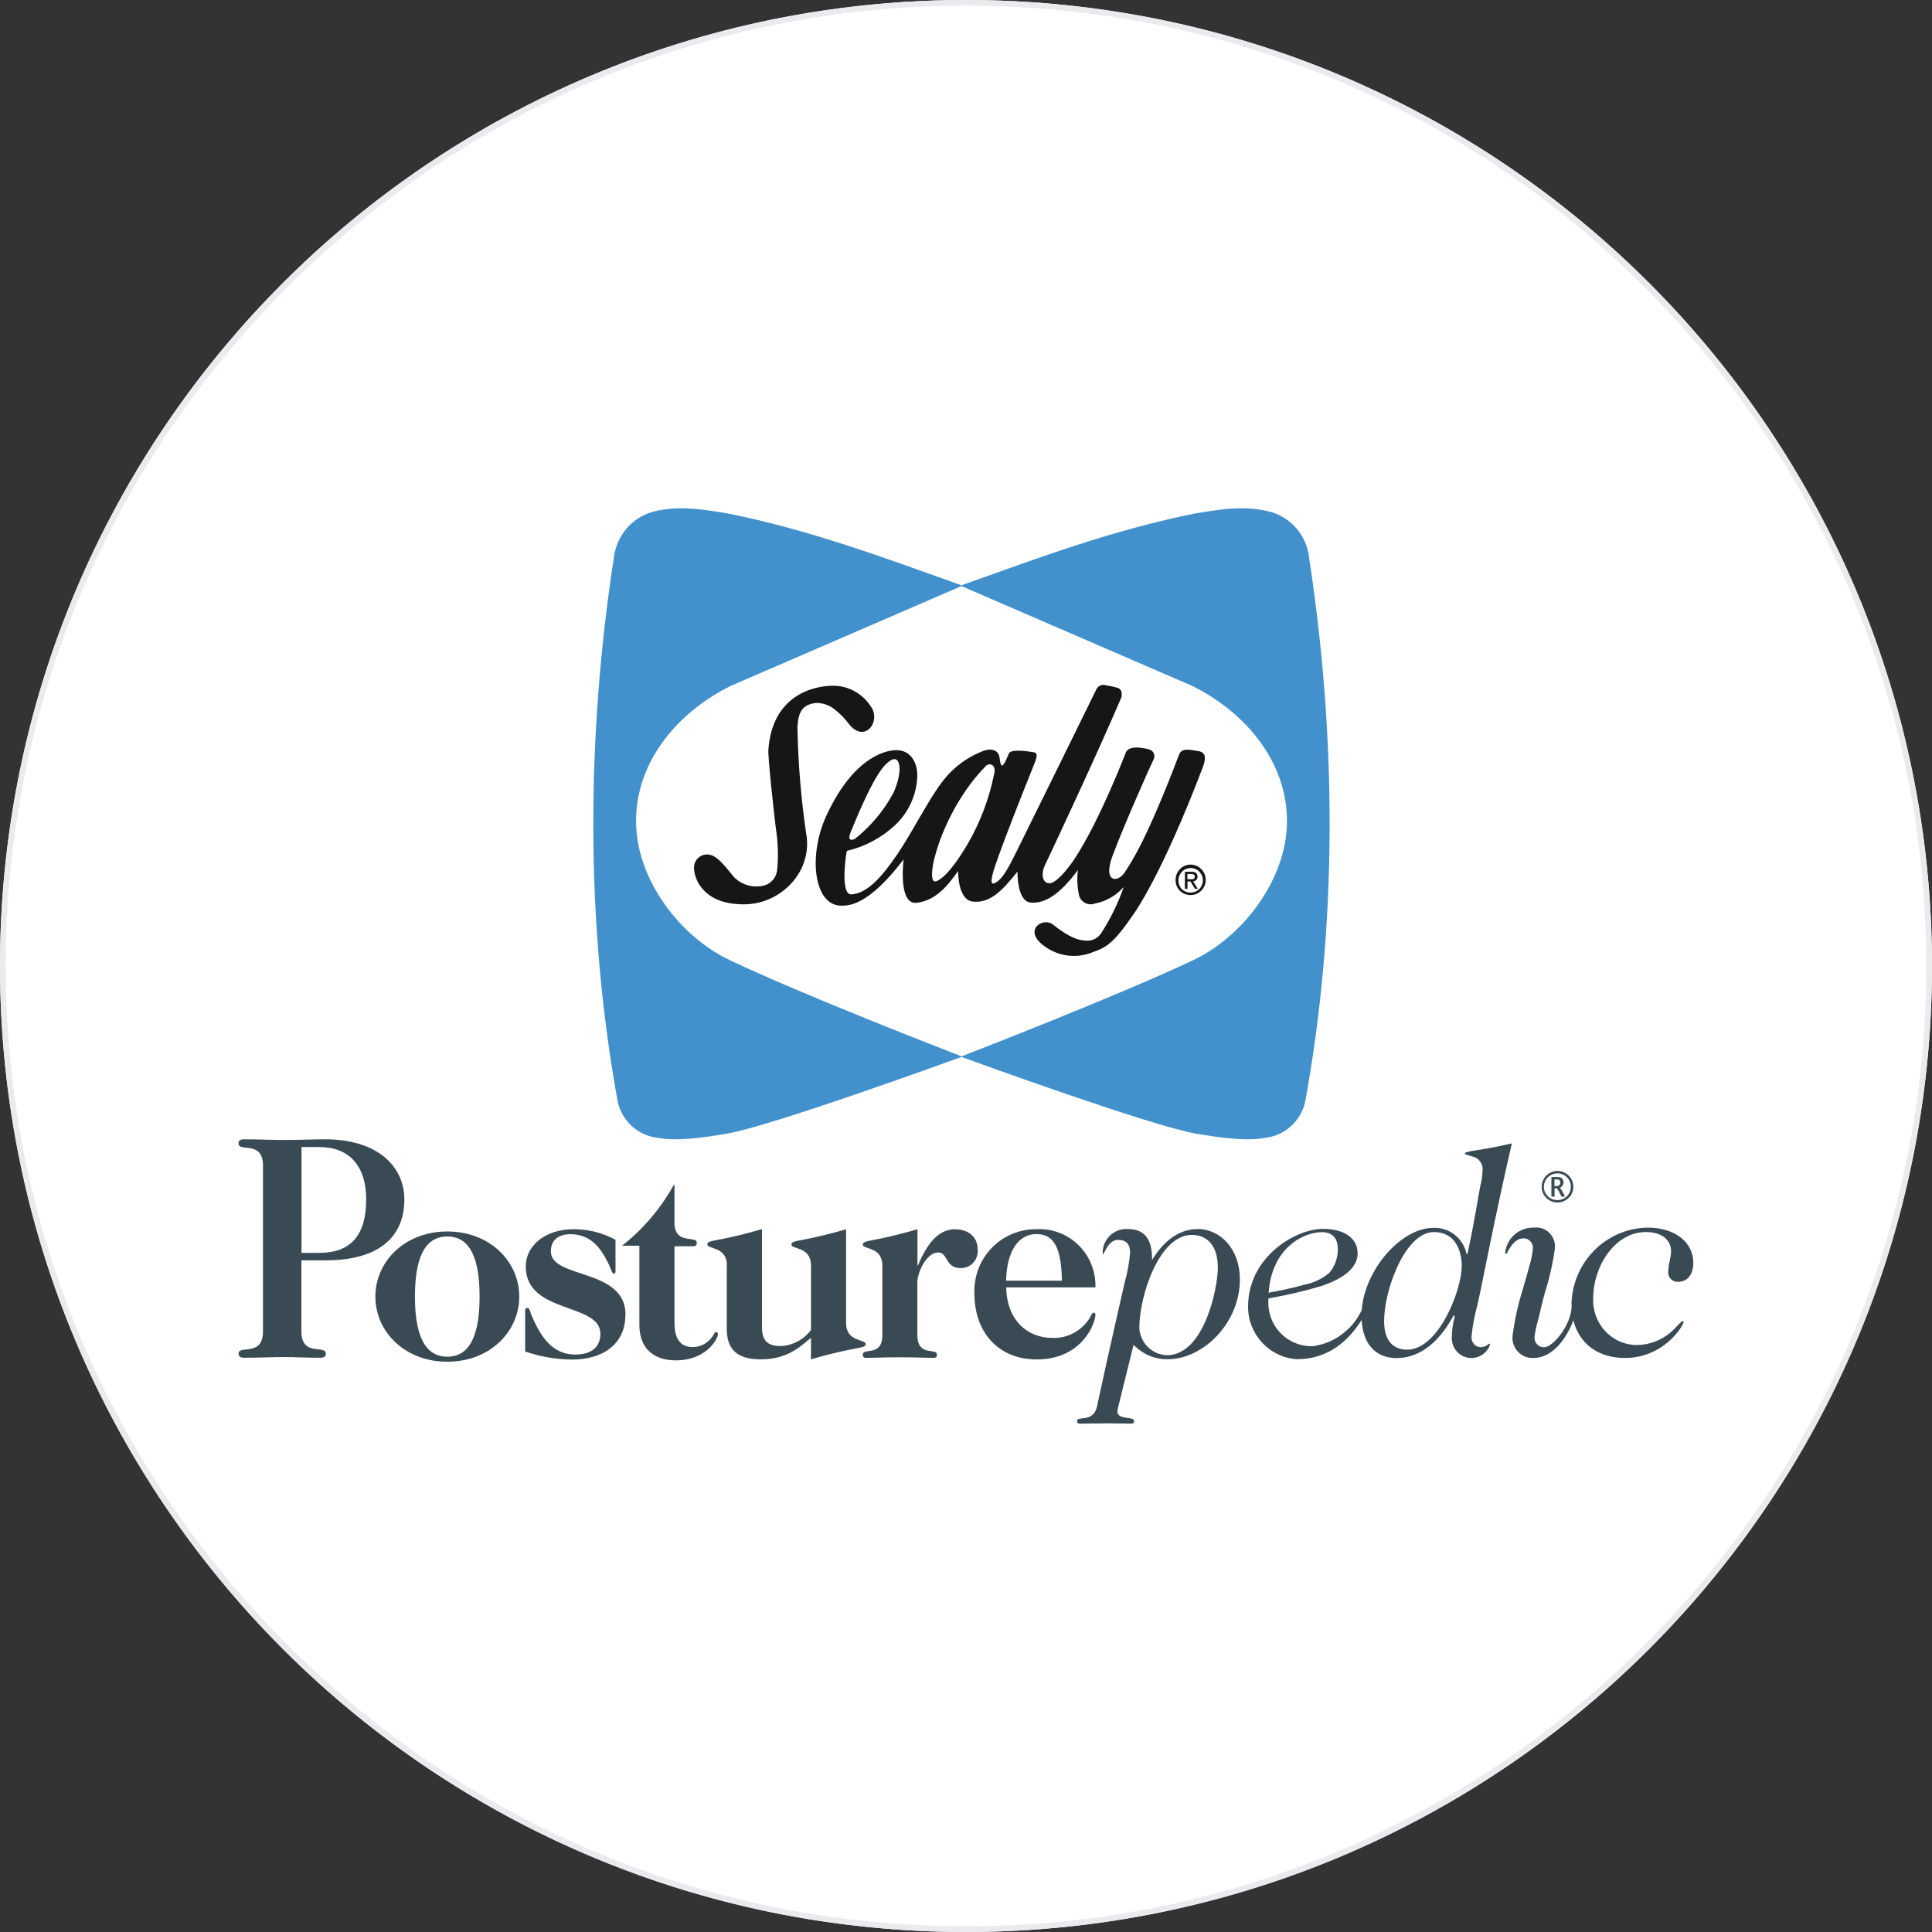 <?xml version="1.0" encoding="UTF-8" standalone="no"?>
<svg xmlns="http://www.w3.org/2000/svg" viewBox="0 0 170 170">
  <rect x="0" y="0" width="170" height="170" fill="#333333" stroke="none"/>
  <circle cx="85" cy="85" fill="#fff" r="85"/>
  <path d="m85 .5c46.59 0 84.5 37.91 84.5 84.5s-37.91 84.5-84.5 84.5-84.5-37.91-84.5-84.5 37.91-84.5 84.5-84.5m0-.5c-46.94 0-85 38.06-85 85s38.06 85 85 85 85-38.06 85-85-38.06-85-85-85z" fill="#ebebef"/>
  <g fill="#3a4a54">
    <path d="m26.53 100.93h1.57c2.6 0 4.12 1.63 4.12 4.6 0 3.35-1.52 4.71-4.12 4.71h-1.57v-9.3zm-5.53 18.17c0 .23.1.37.5.37 1.28 0 2.48-.06 3.47-.06s1.93.06 3.2.06c.4 0 .5-.14.5-.37 0-.79-2.15.31-2.15-1.94v-6.26h2.14c4.77 0 6.92-2.14 6.92-5.35 0-2.87-2.3-5.3-6.97-5.3-1.1 0-2.27.06-3.65.06-1 0-2.2-.06-3.47-.06-.4 0-.5.14-.5.37 0 .79 2.15-.31 2.15 1.94v14.6c0 2.26-2.15 1.16-2.15 1.94"/>
    <path d="m39.36 108.8c1.57 0 2.84 1.17 2.84 5.29s-1.28 5.29-2.84 5.29-2.85-1.17-2.85-5.29 1.28-5.29 2.85-5.29m-6.33 5.29c0 3.1 2.6 5.73 6.33 5.73s6.33-2.63 6.33-5.73-2.6-5.73-6.33-5.73-6.33 2.63-6.33 5.73"/>
    <path d="m55.04 115.67c0-4.1-6.57-3.12-6.57-5.56 0-1.03.71-1.51 1.72-1.51 1.77 0 2.6 1.19 3.16 2.22.44.8.47 1.24.66 1.24.1 0 .15-.07.15-.17v-2.8c-1.12-.61-2.38-.93-3.66-.93-2.67 0-4.24 1.56-4.24 3.27 0 4.22 6.57 3.17 6.57 5.93 0 1.1-.71 1.83-2.23 1.83-2.01 0-2.99-1.63-3.63-3-.39-.83-.34-1.1-.56-1.1-.1 0-.2.05-.2.22v3.61c1.33.46 2.73.7 4.14.71 2.72 0 4.68-1.37 4.68-3.95"/>
    <path d="m84.07 108.16c-1.3 0-2.36.93-3.29 3.17h-.05v-3.17c-4.07 1.19-4.81.91-4.81 1.37 0 .41 1.72.15 1.72 1.83v6.12c0 1.95-1.72 1.07-1.72 1.71 0 .17.05.29.29.29.64 0 1.67-.05 2.97-.05s2.33.05 2.97.05c.25 0 .29-.12.29-.29 0-.63-1.72.24-1.72-1.71v-4.68c0-.73.74-2.59 1.84-2.59.86 0 .61 1.37 1.94 1.37.44.02.86-.16 1.15-.48.29-.33.43-.77.37-1.2 0-1.1-.86-1.73-1.96-1.73"/>
    <path d="m91.18 108.59c1.38 0 2.21.88 2.26 4.1h-4.91c.05-2.59 1.08-4.1 2.65-4.1m.03 11.03c4.05 0 5.18-3.22 5.18-3.95 0-.09-.06-.16-.15-.17-.22 0-.2.39-.71.95-.75.87-1.86 1.34-2.99 1.27-2.03 0-3.95-1.46-4-4.44h7.85c.04-1.39-.49-2.74-1.48-3.71-.98-.97-2.33-1.49-3.7-1.41-1.48-.02-2.9.57-3.94 1.64s-1.59 2.52-1.53 4.02c0 3.46 2.16 5.8 5.47 5.8"/>
    <path d="m146.92 110.96c-.08.31-.12.63-.13.96-.01.25.08.49.26.65s.42.25.66.21c.84 0 1.29-.75 1.29-1.65 0-1.8-1.58-3.11-4.01-3.11-3.62.05-6.57 2.96-6.71 6.62 0 .12 0 .24.01.36-.12 1.8-1.71 3.51-2.36 3.54-.25.03-.49-.06-.67-.24-.17-.18-.26-.43-.23-.68.05-.46.15-.91.28-1.35.17-.64.39-1.69.62-2.5.41-1.29.71-2.61.89-3.95.04-.5-.14-1-.5-1.35s-.86-.51-1.35-.45c-1.28-.04-2.38.91-2.53 2.2 0 .03 0 .05.02.08.03.02.07.03.1.02.03-.04.06-.08.08-.13.07-.15.59-1.2 1.34-1.22.25-.03.49.06.67.24.17.18.26.43.23.68-.05.48-.14.95-.28 1.41-.17.63-.39 1.41-.62 2.19-.42 1.32-.71 2.69-.89 4.06-.05.52.13 1.03.48 1.4.36.37.85.57 1.37.54 1.68 0 2.92-1.73 3.5-3.32.53 2.12 2.23 3.32 4.54 3.32 3.43 0 5.16-2.84 5.16-3.18 0-.02-.07-.07-.11-.07-.04.03-.08.05-.11.09-.08.07-.15.15-.23.23-.09.1-.2.21-.32.33s-.26.26-.42.39c-.81.67-1.81 1.04-2.85 1.07-1.07.02-2.1-.42-2.84-1.21-.74-.78-1.13-1.84-1.07-2.93 0-2.76 1.89-5.8 4.63-5.8 1.5 0 2.22.77 2.22 1.7 0 .14-.02.27-.04.41-.03.14-.06.29-.09.44"/>
    <path d="m136.01 103.83c.1-.18.25-.33.44-.43.37-.21.82-.21 1.18 0 .37.21.59.6.59 1.02 0 .21-.05.42-.16.6-.1.18-.26.33-.44.43-.36.2-.81.2-1.17 0-.27-.15-.47-.41-.56-.71s-.04-.63.12-.9m.34 1.79c.43.24.95.24 1.38 0 .21-.12.39-.29.52-.5s.2-.46.19-.71c0-.5-.27-.96-.7-1.2-.43-.25-.96-.25-1.39 0-.21.12-.39.29-.51.51-.25.43-.25.97 0 1.4.13.21.3.38.52.5"/>
    <path d="m136.77 103.78h.21c.07 0 .14 0 .2.04.04.02.07.06.09.1s.03.09.03.13c0 .08-.03.15-.07.21-.07.07-.16.11-.26.1h-.19v-.58zm0 .78h.2s.07.06.14.17l.06.11.23.45h.31l-.28-.53c-.05-.09-.11-.18-.19-.24.1-.04.19-.11.26-.21.05-.08.08-.18.08-.28 0-.08-.02-.16-.06-.23s-.09-.13-.16-.17c-.09-.04-.2-.06-.3-.06h-.55v1.72h.28v-.72z"/>
    <path d="m123.82 118.76c-1.22 0-2.03-.77-2.03-2.51 0-2.77 1.86-7.84 4.38-7.84 1.93 0 2.45 1.72 2.45 2.97 0 2.15-2.04 7.38-4.8 7.38m-7.5-10.34c.83 0 1.4.44 1.4 1.51 0 .75-.26 1.48-.73 2.05-.66.56-1.45.93-2.3 1.08-.97.29-2.17.52-3.06.69.27-3.9 3.01-5.33 4.7-5.33m14.68 9.82c-.18.17-.4.27-.64.3-.24.02-.48-.07-.65-.25s-.26-.42-.24-.67c.09-.94.26-1.87.52-2.78.47-2.07 1.38-7.05 3.03-14.23-1.57.37-2.62.52-3.29.63-.24.03-.49.08-.72.15-.14.05-.14.1-.12.14.04.03.09.05.14.07.15.05.34.1.54.17.52.11.88.58.88 1.11-.02.5-.08 1-.21 1.49-.17.86-.53 3.24-1.11 5.88l-.02.1h-.06l-.03-.09c-.32-1.34-1.53-2.27-2.89-2.22-2.87 0-6.05 3.68-6.32 7.22v.01c-.33.72-.81 1.35-1.4 1.86-.81.72-1.82 1.18-2.89 1.32-1.07.04-2.11-.38-2.86-1.16s-1.13-1.84-1.06-2.93v-.11s.11-.02.11-.02c1.53-.27 3.05-.62 4.55-1.07 2.46-.82 3.19-1.91 3.19-2.87 0-1.37-1.21-2.16-3.05-2.16-2.41 0-6.59 2.46-6.59 6.85 0 2.45 1.89 4.47 4.3 4.62 2.84 0 4.6-1.72 5.69-3.45.13 2.14 1.24 3.35 3.09 3.35s3.6-1.2 4.92-3.6l.09-.16.1.09-.02.07c-.15.56-.23 1.14-.24 1.73-.06.87.53 1.66 1.38 1.83s1.69-.31 1.98-1.14c0-.03 0-.05 0-.08-.02 0-.05 0-.07 0"/>
    <path d="m63.95 111.34v5.59c0 1.76.86 2.68 2.97 2.68s3.21-.83 4.44-1.9v1.9c4.07-1.19 4.81-.9 4.81-1.36 0-.42-1.72-.15-1.72-1.83v-8.26c-4.07 1.19-4.81.9-4.81 1.36 0 .42 1.72.15 1.72 1.83v5.68c-.64.85-1.62 1.37-2.67 1.41-1.18 0-1.64-.49-1.64-1.66v-8.63c-4.07 1.19-4.81.9-4.81 1.36 0 .42 1.72.15 1.72 1.83"/>
    <path d="m63.17 117.41s0-.1-.04-.14-.08-.06-.13-.06c-.15 0-.17.25-.39.49-.4.54-1.03.84-1.69.83-.91 0-1.57-.58-1.57-2.1v-6.77h1.65c.25 0 .31-.12.31-.31 0-.66-1.82.19-1.96-1.58v-3.53h-.05c-1.15 2.08-2.7 3.91-4.56 5.37h1.52v6.97c0 1.9 1.08 3.12 3.21 3.12 2.72 0 3.7-1.93 3.7-2.29"/>
    <path d="m102.69 119.25c-1.3-.04-2.35-1.07-2.44-2.38 0-2.88 1.76-8.21 4.62-8.21 1.32 0 2.29.91 2.29 2.87 0 1.82-1.21 7.72-4.48 7.72m2.68-11.1c-2.35 0-3.68 2.22-3.99 2.73 0-.56.08-2.73-2.07-2.73-.6-.06-1.2.15-1.64.58s-.67 1.02-.63 1.64c.14.03.45-1.27 1.34-1.27.75 0 1.07.39 1.07 1.16-.08.88-.24 1.74-.48 2.59-.39 1.77-1.2 5.18-2.45 10.98-.35 1.37-1.74.72-1.74 1.21 0 .14.05.23.26.23.66 0 2.44-.03 2.46-.03.52 0 1.39.03 2.04.03.21 0 .26-.09.26-.23 0-.46-1.43-.05-1.47-.84.02-.1.04-.2.05-.31l1.37-5.54.17.14c.77.73 1.78 1.13 2.83 1.11 3.14 0 6.36-3.18 6.36-7.03 0-2.65-1.7-4.43-3.74-4.43"/>
  </g>
  <path d="m105 84.43c-6.33 3.01-19.23 8.02-20.4 8.47-1.16-.45-14.06-5.46-20.39-8.47-4.36-2.07-8.16-7.03-8.24-12.08-.08-5.42 3.76-9.81 8.36-12.06l20.26-8.74 20.28 8.74c4.6 2.25 8.44 6.64 8.36 12.06-.08 5.05-3.88 10.01-8.24 12.08" fill="#fff"/>
  <path d="m105 84.43c-6.33 3.01-19.23 8.02-20.4 8.47-1.16-.45-14.06-5.46-20.39-8.47-4.36-2.07-8.16-7.03-8.24-12.08-.08-5.42 3.76-9.81 8.37-12.06l20.26-8.74 20.28 8.74c4.6 2.25 8.44 6.64 8.36 12.06-.08 5.05-3.87 10.01-8.24 12.08z" fill="none" stroke="#fff" stroke-linejoin="bevel" stroke-width=".42"/>
  <path d="m105 84.48c-6.33 3.01-19.23 8.02-20.39 8.47-1.17-.45-14.07-5.45-20.4-8.47-4.37-2.07-8.17-7.03-8.24-12.08-.08-5.43 3.76-9.81 8.36-12.06l20.27-8.77 20.27 8.77c4.6 2.25 8.45 6.64 8.37 12.06-.08 5.05-3.88 10.01-8.24 12.08m10.19-35.46c-.23-1.85-1.51-3.4-3.28-3.95-2.32-.64-4.49-.26-6.74.11-7.19 1.43-13.78 3.9-20.57 6.32-6.79-2.42-13.38-4.89-20.57-6.32-2.24-.37-4.41-.75-6.73-.11-1.76.55-3.04 2.1-3.28 3.95-2.42 15.72-2.53 32.26.34 47.95.38 1.67 1.76 2.93 3.45 3.14 1.72.34 4.21-.02 6.21-.37 3.9-.68 19.32-6.28 20.58-6.74 1.26.46 16.68 6.06 20.58 6.74 1.99.34 4.49.72 6.21.37 1.69-.21 3.07-1.47 3.45-3.14 2.87-15.7 2.76-32.23.34-47.95" fill="#4291cd"/>
  <path d="m105 84.48c-6.33 3.01-19.23 8.02-20.39 8.47-1.17-.45-14.07-5.45-20.4-8.47-4.37-2.07-8.17-7.03-8.24-12.08-.08-5.43 3.76-9.81 8.36-12.06l20.27-8.77 20.27 8.77c4.6 2.25 8.45 6.64 8.37 12.06-.08 5.05-3.88 10.01-8.24 12.08m10.19-35.46c-.23-1.85-1.51-3.4-3.28-3.95-2.32-.64-4.49-.26-6.74.11-7.19 1.43-13.78 3.9-20.57 6.32-6.79-2.42-13.38-4.89-20.57-6.32-2.24-.37-4.41-.75-6.73-.11-1.76.55-3.04 2.1-3.28 3.95-2.42 15.72-2.53 32.26.34 47.95.38 1.67 1.76 2.93 3.45 3.14 1.72.34 4.21-.02 6.21-.37 3.9-.68 19.32-6.28 20.58-6.74 1.26.46 16.68 6.06 20.58 6.74 1.99.34 4.49.72 6.21.37 1.69-.21 3.07-1.47 3.45-3.14 2.87-15.7 2.76-32.23.34-47.95" fill="none"/>
  <path d="m104.77 77.37c.19 0 .36-.01.36-.25 0-.18-.17-.22-.33-.22h-.32v.46h.28zm-.28.84h-.23v-1.5h.58c.36 0 .53.13.53.43 0 .11-.03.21-.11.29s-.18.12-.28.12l.42.66h-.25l-.4-.65h-.26zm.28.33c.43 0 .83-.26.99-.66.17-.4.08-.87-.23-1.18s-.77-.41-1.17-.24-.66.56-.67 1c0 .29.1.57.3.77s.48.32.76.31m-1.31-1.09c-.01-.54.3-1.04.79-1.26s1.07-.11 1.46.27.51.96.31 1.46-.69.84-1.23.84c-.35 0-.69-.12-.94-.37s-.39-.58-.39-.94" fill="#161614"/>
  <path d="m70.16 64.11c.07-1.52.45-2.11 1.65-2.26.63 0 1.24.22 1.72.64.44.36.84.77 1.18 1.23 1.41 1.76 2.91-.31 1.86-1.64-.74-1.1-1.98-1.75-3.29-1.74-1.6 0-5.34.77-5.67 5.66-.04.71.47 5.34.66 6.91.19 1.18.23 2.38.12 3.57-.04.63-.44 1.18-1.03 1.4-.97.3-2.03.04-2.76-.69-.37-.4-1.36-1.85-2.12-1.97-.36-.09-.73 0-1.01.24s-.43.6-.4.97c.03.9.78 2.99 3.97 3.13 1.96.14 3.86-.75 5.01-2.35.83-1.14 1.15-2.58.87-3.97-.44-3.03-.69-6.09-.75-9.15" fill="#161614"/>
  <path d="m105.42 66.09c-.82-.14-1.45-.28-1.67.31-2.87 7.53-4.16 9.41-4.82 10.41-.59.88-1.92.84-1.03-1.52 1.01-2.71 3.36-7.98 3.58-8.41.09-.15.12-.34.07-.51s-.17-.31-.33-.39c-.26-.1-1.86-.52-2.16.24 0 0-2.26 5.92-4.47 9.29-.52.8-1.39 1.9-2.02 2.16s-1.13-.48-.61-1.57 4.44-9.43 6.68-14.66c.13-.31.08-.79-.26-.9-.36-.11-.73-.19-1.1-.25-.34-.1-.7.08-.83.41 0 0-6.32 12.87-6.98 14.18s-1.25 2.57-2 2.85c-.22.08-.33-.1-.07-1.02.12-.44.9-2.76 3.62-9.52.3-.76.24-.95-.07-1-.3-.05-1.98-.33-2.17.1s-.45 1.09-.61 1.07-.19-.57-.24-.81c-.07-.41-.54-.76-1.34-.5-1.39.51-2.62 1.4-3.55 2.57-1.24 1.54-2.77 4.63-4.09 6.56-1.32 1.92-2.59 3.42-4.03 3.52-1.01.07-.49-3.54-.4-3.83 1.59-.37 3.06-1.16 4.26-2.28 1.16-1.1 1.85-2.6 1.93-4.2.06-1.3-.59-2.34-1.74-2.38-.61-.04-3.69.21-6.26 5.77-1.64 3.56-1.09 8.02 1.41 7.91.54-.02 2.26.05 5.39-4.07-.12 1.02-.28 3.97 1.13 3.82 1.79-.19 2.87-1.69 3.67-2.8 0 0-.06 2.52 1.27 2.69 1.58.19 2.7-1.07 3.95-2.64 0 0-.07 2.64 1.18 2.73 1.24.1 2.54-.71 4.14-2.87-.09.7-.07 1.4.07 2.09.04.33.23.62.51.78.28.17.62.2.93.08.97-.19 1.86-.7 2.52-1.45-.49 1.41-1.15 2.76-1.95 4.01-.28.47-.8.75-1.34.71-.7-.03-1.43-.23-2.96-1.43-.87-.67-2.66.52-.75 1.9 1.23.92 2.84 1.13 4.26.55 1.27-.45 1.88-.81 3.72-3.52 0 0 2.4-3.35 5.95-12.69.21-.55.47-1.35-.35-1.49m-30.64 7.22c2.27-5.63 3.11-6.06 3.46-6.34.97-.71 1.2.88.35 2.76-.84 1.59-2.01 2.98-3.41 4.09-.3.14-.65.14-.4-.5m10.37.87c-1.71 2.92-2.58 3.26-2.8 3.35-1.15.47.33-6.06 4.37-10.15.31-.31.94-.1.71.74-.43 2.13-1.2 4.18-2.28 6.06" fill="#161614"/>
</svg>
